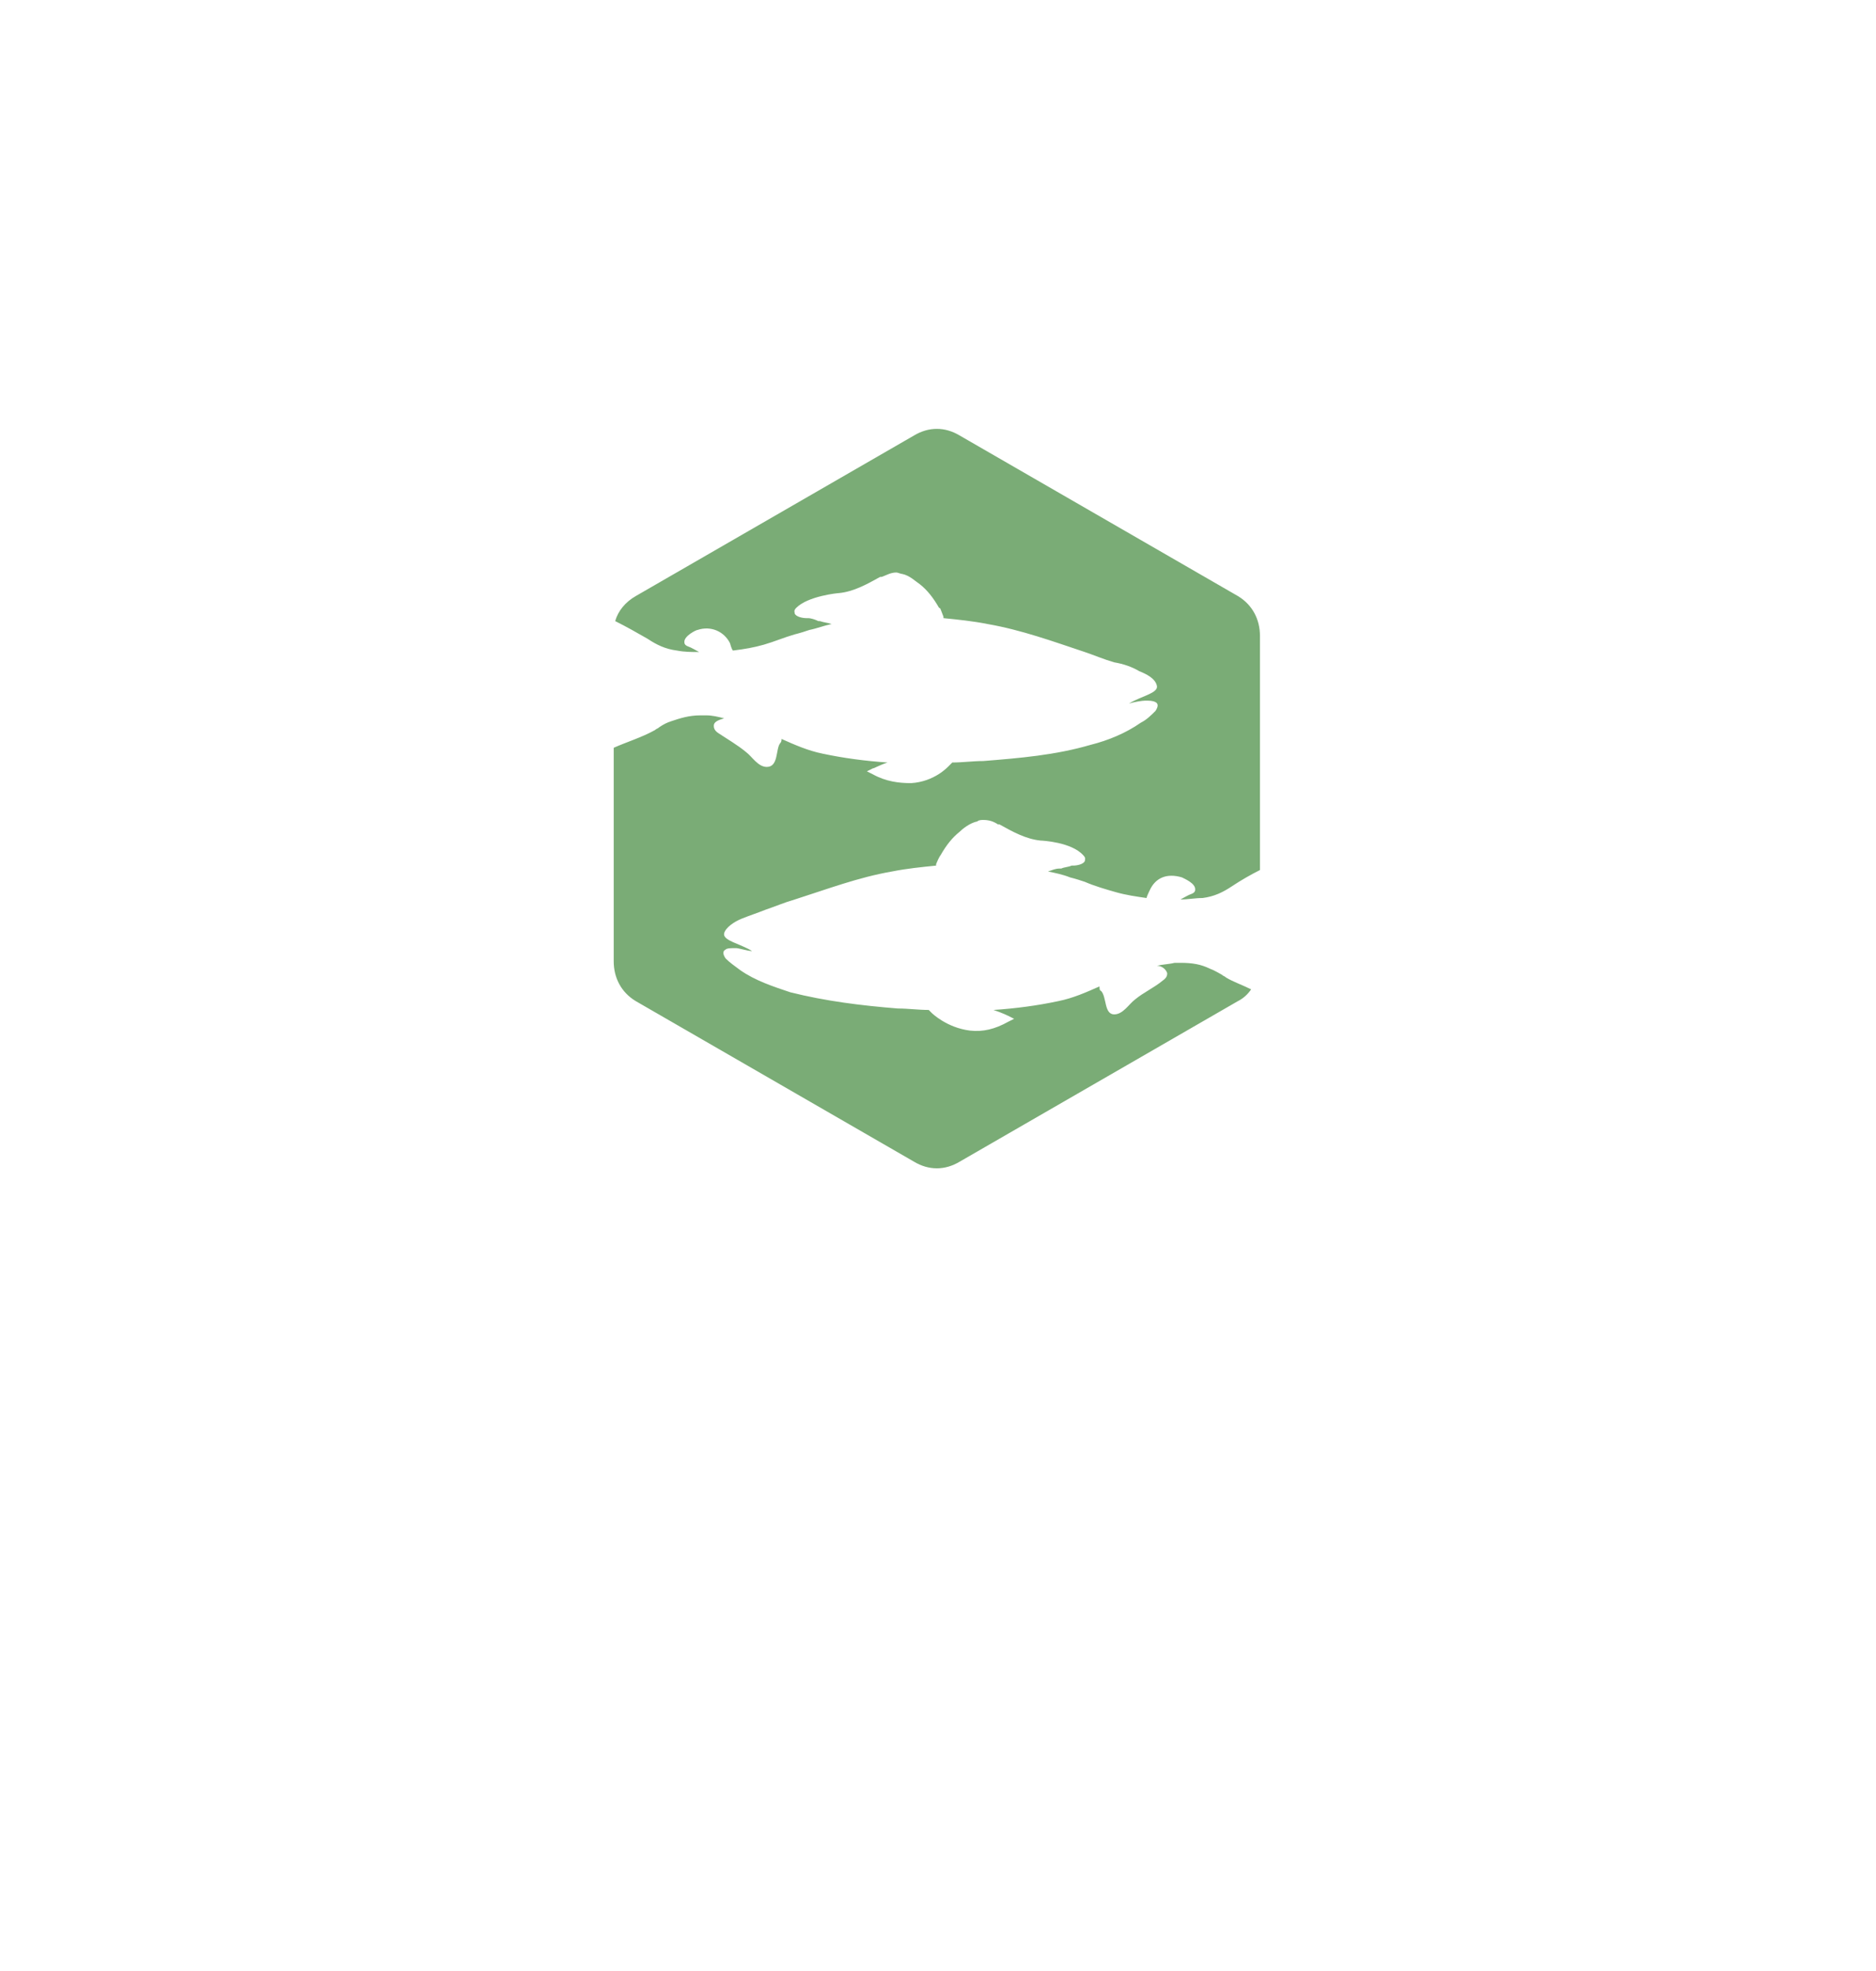 <?xml version="1.0" encoding="UTF-8"?> <svg xmlns="http://www.w3.org/2000/svg" width="100" height="105" viewBox="0 0 100 105" fill="none"> <g filter="url(#filter0_d)"> <path d="M72.509 27.405L51.742 15.462C51.221 15.173 50.584 15 50.006 15H49.89C49.312 15 48.675 15.173 48.155 15.462L27.445 27.405C26.346 28.04 25.651 29.252 25.651 30.521V54.408C25.651 55.677 26.346 56.889 27.445 57.524L48.213 69.467C48.733 69.756 49.37 69.929 49.948 69.929H50.006C50.584 69.929 51.221 69.756 51.742 69.467L72.509 57.524C73.609 56.889 74.303 55.677 74.303 54.408V30.579C74.303 29.252 73.609 28.098 72.509 27.405Z" fill="white"></path> </g> <path opacity="0.7" d="M34.911 38.894C34.989 38.816 35.068 38.816 35.146 38.737C35.382 38.58 35.538 38.502 35.774 38.423C36.245 38.266 36.716 38.109 37.343 38.109C37.422 38.109 37.579 38.109 37.657 38.109C37.971 38.109 38.285 38.188 38.599 38.266C38.364 38.345 38.05 38.423 38.05 38.659C38.05 38.737 38.05 38.894 38.285 39.051C38.756 39.365 39.305 39.679 39.776 40.071C40.09 40.306 40.404 40.856 40.874 40.856C41.502 40.856 41.345 39.914 41.581 39.6C41.659 39.522 41.659 39.443 41.659 39.365C42.365 39.679 43.072 39.993 43.856 40.15C44.955 40.385 46.132 40.542 47.309 40.62C46.838 40.777 46.603 40.934 46.524 40.934L46.21 41.091L46.524 41.248C47.23 41.641 47.937 41.719 48.565 41.719C49.82 41.641 50.526 40.856 50.605 40.777L50.762 40.62C51.311 40.62 51.86 40.542 52.41 40.542C54.371 40.385 56.255 40.228 58.138 39.679C59.08 39.443 60.021 39.051 60.806 38.502C61.12 38.345 61.355 38.109 61.591 37.874C61.748 37.639 61.748 37.482 61.591 37.403C61.434 37.325 61.277 37.325 61.041 37.325C60.884 37.325 60.413 37.403 60.178 37.482C60.806 37.089 61.748 36.932 61.669 36.54C61.591 36.148 61.12 35.912 60.727 35.755C60.335 35.52 59.864 35.363 59.393 35.285C58.844 35.127 58.295 34.892 57.824 34.735C56.176 34.186 54.45 33.558 52.645 33.244C51.86 33.087 51.076 33.009 50.291 32.93V32.852C50.134 32.46 50.134 32.381 50.056 32.381C49.742 31.832 49.428 31.439 49.035 31.126C48.8 30.969 48.486 30.655 48.094 30.576C48.015 30.576 47.858 30.498 47.78 30.498C47.466 30.498 47.23 30.655 46.995 30.733H46.917C46.21 31.126 45.504 31.518 44.719 31.596C44.641 31.596 43.072 31.753 42.444 32.381C42.287 32.538 42.365 32.617 42.365 32.695C42.444 32.852 42.758 32.93 42.993 32.93H43.072C43.229 32.93 43.464 33.009 43.621 33.087H43.699C43.935 33.166 44.092 33.166 44.327 33.244C43.935 33.323 43.542 33.48 43.15 33.558C42.915 33.637 42.679 33.715 42.365 33.794C41.816 33.95 41.267 34.186 40.718 34.343C40.168 34.5 39.697 34.578 39.07 34.657C38.991 34.578 38.913 34.264 38.913 34.264C38.599 33.637 37.893 33.323 37.186 33.558C37.108 33.558 36.48 33.872 36.48 34.186C36.48 34.264 36.48 34.343 36.637 34.421C36.873 34.5 37.108 34.657 37.265 34.735C36.873 34.735 36.48 34.735 36.088 34.657C35.46 34.578 34.989 34.343 34.518 34.029C33.969 33.715 33.42 33.401 32.792 33.087C32.949 32.538 33.341 32.067 33.891 31.753L48.721 23.2C49.506 22.729 50.369 22.729 51.154 23.2L65.985 31.753C66.77 32.224 67.162 33.009 67.162 33.872V46.349C66.691 46.584 66.142 46.898 65.671 47.212C65.2 47.526 64.729 47.761 64.102 47.84C63.709 47.84 63.317 47.918 62.925 47.918C63.081 47.84 63.317 47.683 63.552 47.604C63.709 47.526 63.709 47.447 63.709 47.369C63.709 47.055 63.16 46.82 63.003 46.741C62.218 46.506 61.591 46.741 61.277 47.447C61.277 47.447 61.12 47.761 61.12 47.84C60.57 47.761 60.021 47.683 59.472 47.526C58.923 47.369 58.373 47.212 57.824 46.977C57.589 46.898 57.353 46.82 57.039 46.741C56.647 46.584 56.255 46.506 55.862 46.427C56.098 46.349 56.255 46.27 56.49 46.27H56.569C56.725 46.192 56.961 46.192 57.118 46.113H57.196C57.432 46.113 57.745 46.035 57.824 45.878C57.824 45.799 57.903 45.721 57.745 45.564C57.118 44.858 55.548 44.779 55.47 44.779C54.685 44.701 53.979 44.309 53.273 43.916H53.194C52.959 43.759 52.723 43.681 52.41 43.681C52.331 43.681 52.174 43.681 52.096 43.759C51.703 43.838 51.311 44.152 51.154 44.309C50.762 44.622 50.448 45.015 50.134 45.564C50.134 45.564 50.056 45.642 49.898 46.035V46.113C49.114 46.192 48.329 46.27 47.544 46.427C45.74 46.741 44.092 47.369 42.365 47.918C41.816 48.075 41.267 48.31 40.796 48.467C40.404 48.624 39.933 48.781 39.541 48.938C39.148 49.095 38.677 49.409 38.599 49.723C38.52 50.115 39.462 50.272 40.09 50.665C39.854 50.665 39.384 50.508 39.227 50.508C38.991 50.508 38.756 50.508 38.677 50.586C38.52 50.665 38.52 50.822 38.677 51.057C38.913 51.292 39.148 51.449 39.462 51.685C40.247 52.234 41.188 52.548 42.13 52.862C44.013 53.333 45.897 53.568 47.858 53.725C48.408 53.725 48.957 53.803 49.506 53.803L49.663 53.96C49.663 53.96 50.448 54.745 51.703 54.902C52.41 54.98 53.037 54.824 53.744 54.431L54.057 54.274L53.744 54.117C53.744 54.117 53.43 53.96 52.959 53.803C54.136 53.725 55.313 53.568 56.411 53.333C57.196 53.176 57.903 52.862 58.609 52.548C58.609 52.626 58.609 52.783 58.687 52.783C59.001 53.097 58.844 54.039 59.393 54.039C59.864 54.039 60.178 53.489 60.492 53.254C60.963 52.862 61.512 52.626 61.983 52.234C62.218 52.077 62.218 51.92 62.218 51.842C62.14 51.606 61.904 51.449 61.669 51.449C61.983 51.371 62.297 51.371 62.611 51.292C62.689 51.292 62.846 51.292 62.925 51.292C63.552 51.292 64.023 51.371 64.494 51.606C64.729 51.685 64.965 51.842 65.122 51.92C65.2 51.999 65.279 51.999 65.357 52.077C65.749 52.312 66.22 52.469 66.691 52.705C66.534 52.94 66.299 53.176 65.985 53.333L51.154 61.886C50.369 62.357 49.506 62.357 48.721 61.886L33.891 53.333C33.106 52.862 32.714 52.077 32.714 51.214V39.836C33.42 39.522 34.205 39.286 34.911 38.894Z" fill="#428A3C"></path> <defs> <filter id="filter0_d" x="0.651" y="0" width="98.651" height="104.929" filterUnits="userSpaceOnUse" color-interpolation-filters="sRGB"> <feFlood flood-opacity="0" result="BackgroundImageFix"></feFlood> <feColorMatrix in="SourceAlpha" type="matrix" values="0 0 0 0 0 0 0 0 0 0 0 0 0 0 0 0 0 0 127 0"></feColorMatrix> <feOffset dy="10"></feOffset> <feGaussianBlur stdDeviation="12.5"></feGaussianBlur> <feColorMatrix type="matrix" values="0 0 0 0 0 0 0 0 0 0 0 0 0 0 0 0 0 0 0.05 0"></feColorMatrix> <feBlend mode="normal" in2="BackgroundImageFix" result="effect1_dropShadow"></feBlend> <feBlend mode="normal" in="SourceGraphic" in2="effect1_dropShadow" result="shape"></feBlend> </filter> </defs> </svg> 